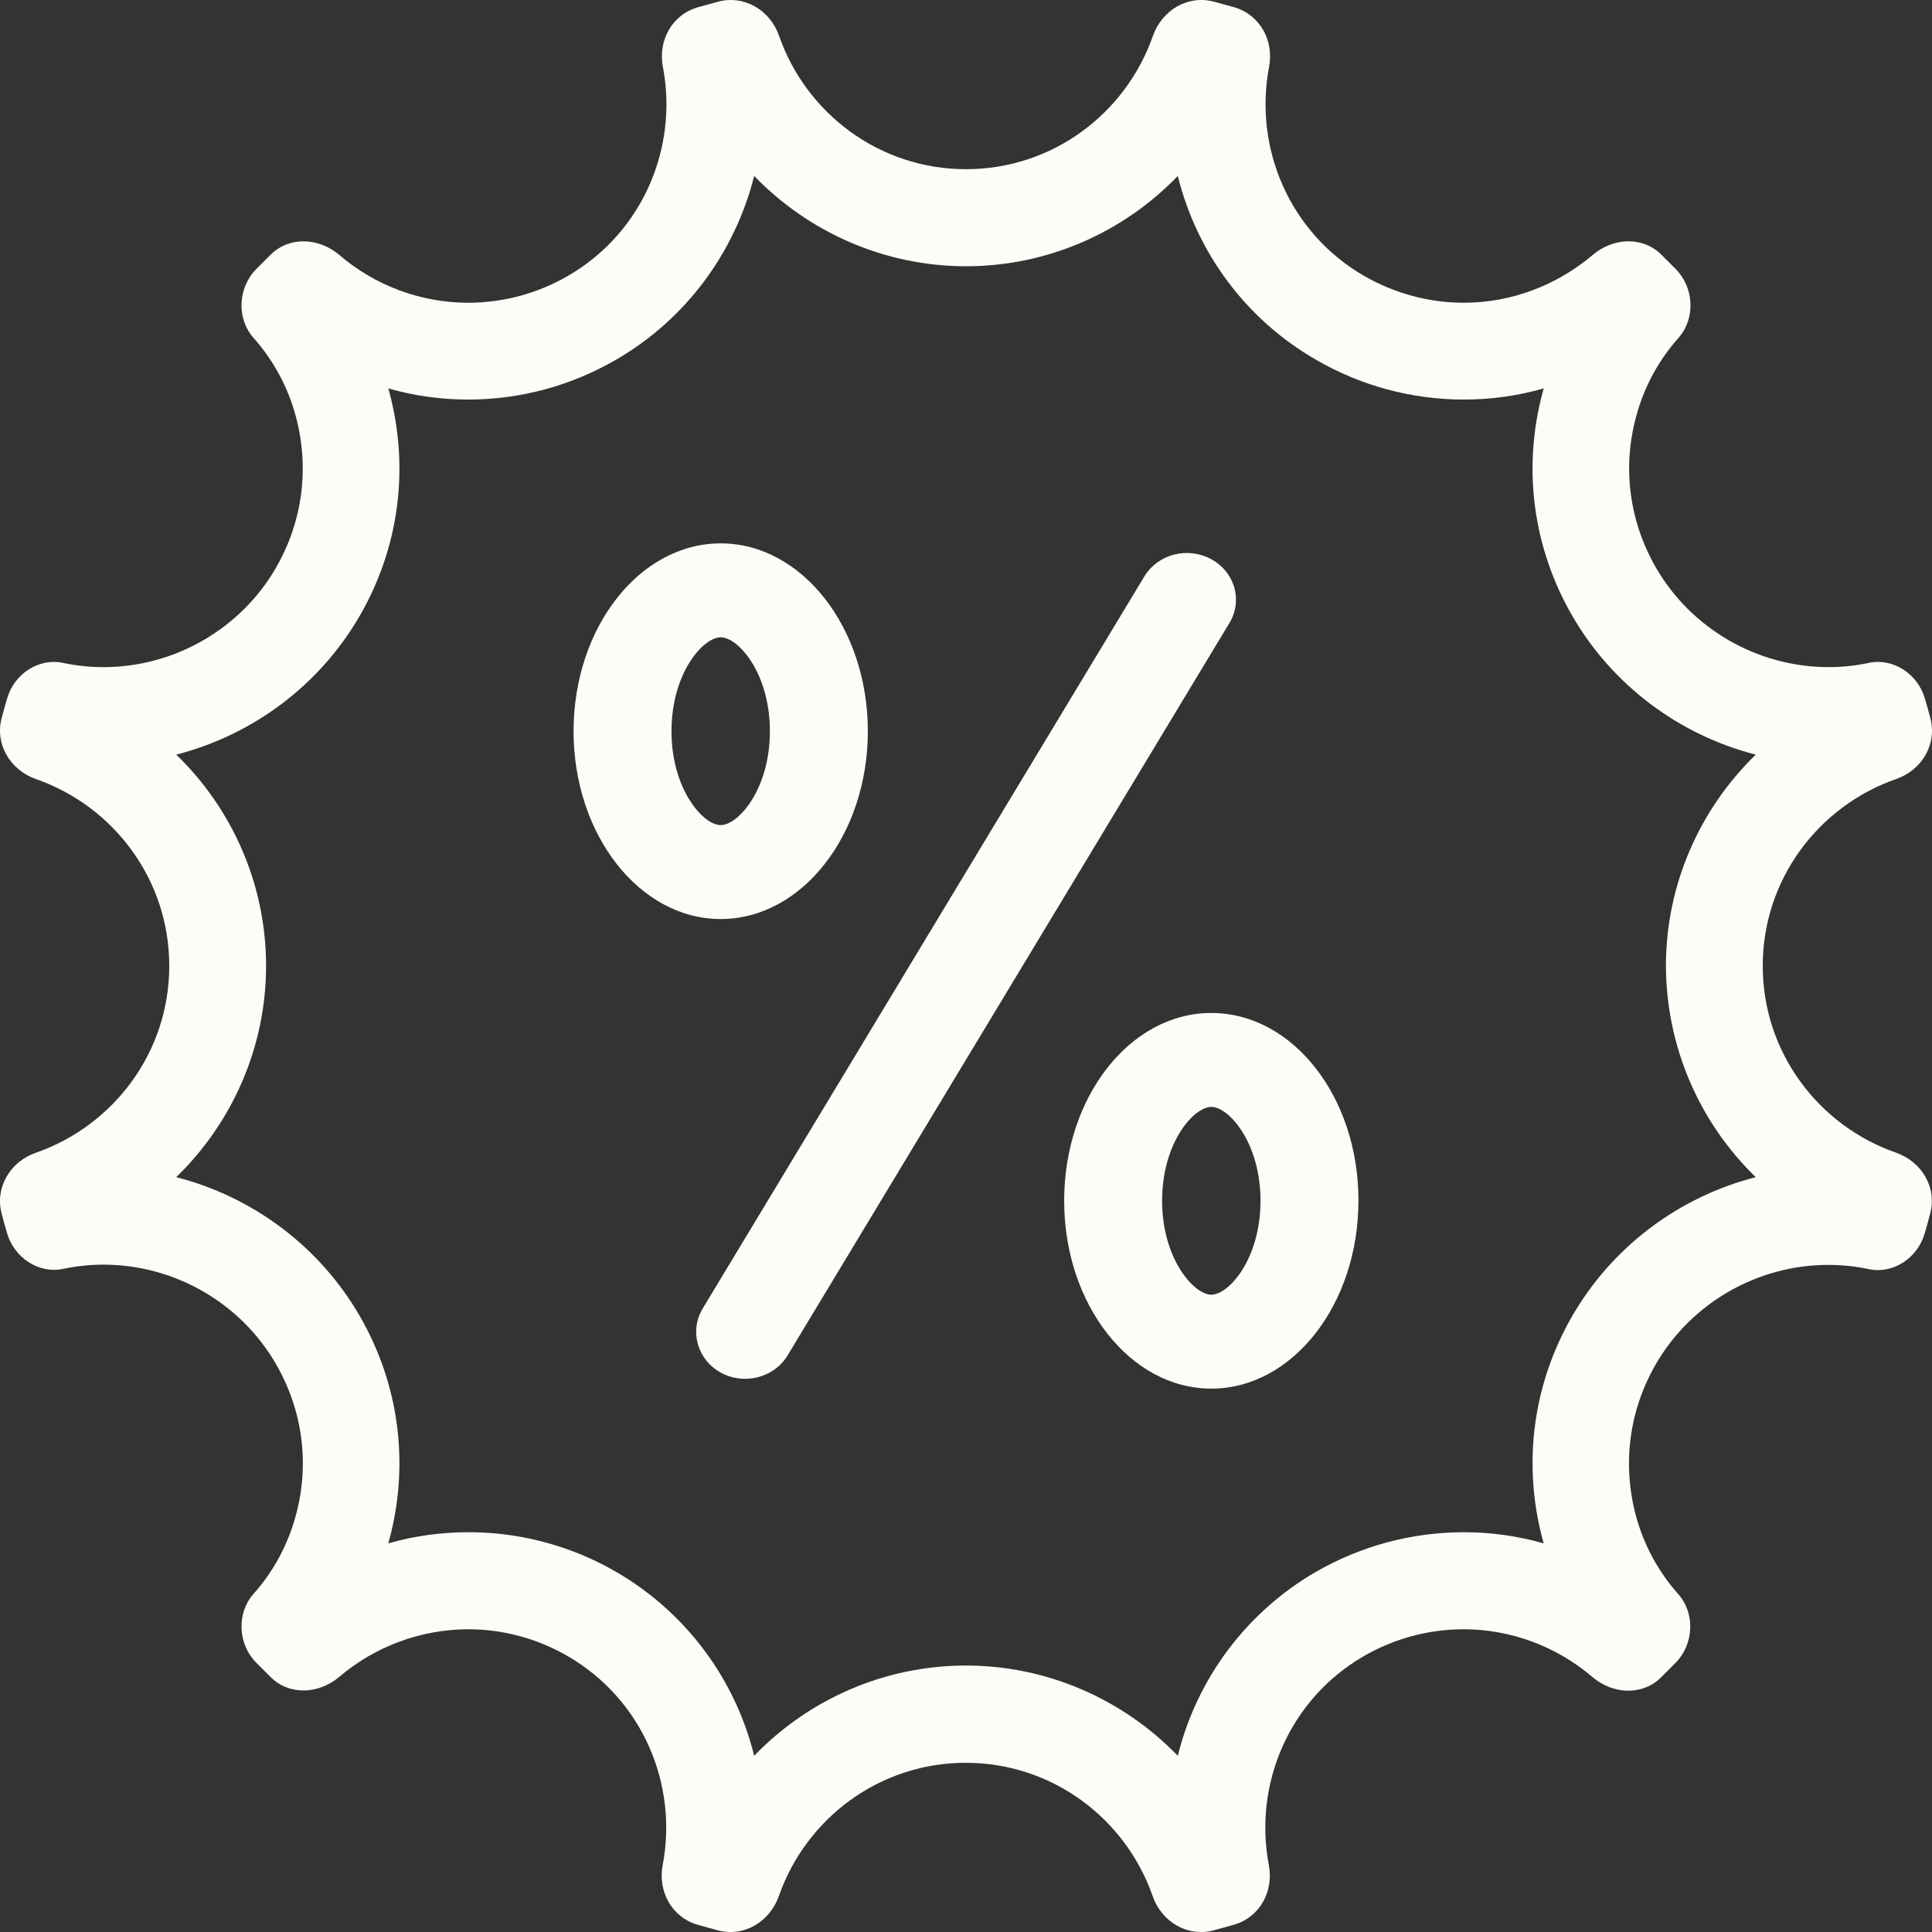 <svg width="64" height="64" viewBox="0 0 64 64" fill="none" xmlns="http://www.w3.org/2000/svg">
<rect x="0" y="0" width="64" height="64" fill="#333333" stroke="none"/>
<path d="M62.811 38.185C60.244 37.291 58.393 34.864 58.393 31.996C58.393 29.129 60.244 26.701 62.811 25.807C63.659 25.514 64.176 24.658 63.945 23.787C63.891 23.571 63.829 23.363 63.767 23.148C63.536 22.338 62.726 21.783 61.901 21.96C61.465 22.053 61.021 22.1 60.575 22.099C58.224 22.099 56.026 20.835 54.854 18.801C53.975 17.275 53.736 15.502 54.199 13.798C54.456 12.832 54.937 11.94 55.602 11.193C56.173 10.545 56.119 9.528 55.51 8.912L55.024 8.426C54.4 7.817 53.428 7.879 52.765 8.442C51.585 9.444 50.074 10.029 48.486 10.029C47.337 10.029 46.203 9.721 45.193 9.143C42.71 7.709 41.531 4.896 42.039 2.221C42.209 1.35 41.739 0.487 40.883 0.24L40.212 0.055C39.341 -0.176 38.493 0.341 38.192 1.188C37.297 3.755 34.869 5.605 32 5.605C29.132 5.605 26.703 3.755 25.808 1.189C25.515 0.341 24.659 -0.176 23.788 0.056L23.117 0.241C22.261 0.487 21.791 1.343 21.96 2.222C22.469 4.896 21.29 7.71 18.807 9.143C17.806 9.722 16.671 10.027 15.514 10.03C13.944 10.028 12.427 9.465 11.235 8.442C10.572 7.879 9.6 7.818 8.976 8.427L8.49 8.912C7.881 9.529 7.827 10.546 8.398 11.193C9.063 11.94 9.544 12.832 9.801 13.799C10.256 15.502 10.025 17.275 9.146 18.801C7.974 20.836 5.776 22.1 3.425 22.1C2.977 22.1 2.538 22.054 2.099 21.961C1.274 21.784 0.464 22.331 0.233 23.148C0.171 23.364 0.109 23.572 0.055 23.788C-0.176 24.659 0.341 25.506 1.189 25.807C3.756 26.701 5.607 29.129 5.607 31.996C5.607 34.864 3.756 37.292 1.189 38.186C0.341 38.479 -0.176 39.334 0.055 40.205C0.109 40.421 0.171 40.629 0.233 40.845C0.464 41.654 1.274 42.209 2.099 42.032C2.535 41.939 2.979 41.893 3.425 41.893C5.776 41.893 7.974 43.157 9.146 45.192C10.025 46.718 10.264 48.49 9.801 50.194C9.544 51.16 9.063 52.053 8.398 52.8C7.827 53.447 7.881 54.465 8.49 55.081L8.976 55.566C9.6 56.175 10.572 56.114 11.235 55.551C12.429 54.534 13.946 53.974 15.514 53.971C16.663 53.971 17.797 54.279 18.799 54.857C21.282 56.291 22.462 59.104 21.953 61.779C21.783 62.65 22.253 63.513 23.109 63.76L23.78 63.945C24.651 64.176 25.499 63.659 25.8 62.812C26.695 60.245 29.123 58.395 31.992 58.395C34.86 58.395 37.289 60.245 38.184 62.812C38.477 63.659 39.333 64.176 40.204 63.945L40.874 63.76C41.73 63.513 42.2 62.657 42.031 61.779C41.522 59.104 42.702 56.291 45.185 54.857C46.186 54.279 47.321 53.973 48.477 53.971C50.065 53.971 51.577 54.549 52.757 55.558C53.42 56.121 54.391 56.183 55.016 55.574L55.502 55.088C56.111 54.472 56.165 53.454 55.594 52.807C54.929 52.06 54.448 51.168 54.19 50.202C53.736 48.498 53.967 46.725 54.846 45.199C56.018 43.165 58.215 41.901 60.567 41.901C61.014 41.901 61.454 41.947 61.893 42.039C62.718 42.217 63.528 41.669 63.759 40.852C63.821 40.636 63.883 40.429 63.936 40.213C64.176 39.334 63.659 38.486 62.811 38.185V38.185ZM58.162 38.995C55.633 39.642 53.42 41.284 52.086 43.589C50.775 45.855 50.428 48.491 51.107 51.019C51.115 51.058 51.13 51.096 51.138 51.127C50.275 50.88 49.382 50.755 48.485 50.757C46.769 50.759 45.084 51.21 43.596 52.067C42.462 52.723 41.472 53.601 40.685 54.648C39.898 55.696 39.33 56.892 39.016 58.163C37.212 56.298 34.698 55.173 32 55.173C29.302 55.173 26.788 56.29 24.983 58.163C24.461 56.048 23.244 54.169 21.528 52.826C19.811 51.483 17.694 50.755 15.514 50.757C14.613 50.757 13.718 50.88 12.862 51.127C12.87 51.088 12.885 51.057 12.893 51.019C13.571 48.491 13.224 45.855 11.914 43.589C10.58 41.284 8.367 39.642 5.838 38.995C7.696 37.191 8.814 34.686 8.814 31.996C8.814 29.307 7.703 26.802 5.838 24.998C8.367 24.35 10.58 22.709 11.914 20.404C13.224 18.138 13.571 15.502 12.893 12.974C12.885 12.935 12.87 12.897 12.862 12.866C13.718 13.113 14.613 13.236 15.514 13.236C17.226 13.236 18.915 12.782 20.403 11.918C22.739 10.569 24.351 8.342 24.983 5.829C26.788 7.695 29.302 8.82 32 8.82C34.698 8.82 37.212 7.702 39.016 5.829C39.641 8.35 41.26 10.577 43.596 11.918C45.081 12.781 46.768 13.235 48.485 13.236C49.387 13.236 50.282 13.113 51.138 12.866C51.13 12.905 51.114 12.936 51.107 12.974C50.428 15.502 50.775 18.138 52.086 20.404C53.42 22.709 55.633 24.35 58.162 24.998C56.304 26.802 55.186 29.307 55.186 31.996C55.19 33.302 55.455 34.594 55.966 35.796C56.477 36.998 57.224 38.086 58.162 38.995V38.995Z" fill="#FEFCF7"/>
<path d="M28.748 24.222C28.748 20.789 26.562 18 23.874 18C21.186 18 19 20.789 19 24.222C19 27.655 21.186 30.444 23.874 30.444C26.562 30.444 28.748 27.656 28.748 24.222ZM22.244 24.222C22.244 22.295 23.294 21.111 23.874 21.111C24.454 21.111 25.504 22.296 25.504 24.222C25.504 26.149 24.454 27.333 23.874 27.333C23.294 27.333 22.244 26.149 22.244 24.222ZM40.126 33.556C37.43 33.556 35.252 36.344 35.252 39.778C35.252 43.211 37.438 46 40.126 46C42.814 46 45 43.211 45 39.778C45.008 36.337 42.822 33.556 40.126 33.556ZM40.126 42.889C39.554 42.889 38.496 41.704 38.496 39.778C38.496 37.851 39.546 36.667 40.126 36.667C40.706 36.667 41.756 37.851 41.756 39.778C41.756 41.704 40.706 42.889 40.126 42.889ZM40.126 18.525C39.753 18.32 39.31 18.265 38.894 18.371C38.478 18.478 38.124 18.738 37.908 19.095L23.278 43.346C22.832 44.089 23.098 45.04 23.874 45.468C24.649 45.895 25.645 45.64 26.091 44.898L40.721 20.646C40.83 20.47 40.9 20.275 40.928 20.073C40.957 19.87 40.943 19.664 40.888 19.467C40.832 19.269 40.736 19.084 40.606 18.923C40.475 18.761 40.312 18.626 40.126 18.525Z" fill="#FEFCF7"/>
</svg>
